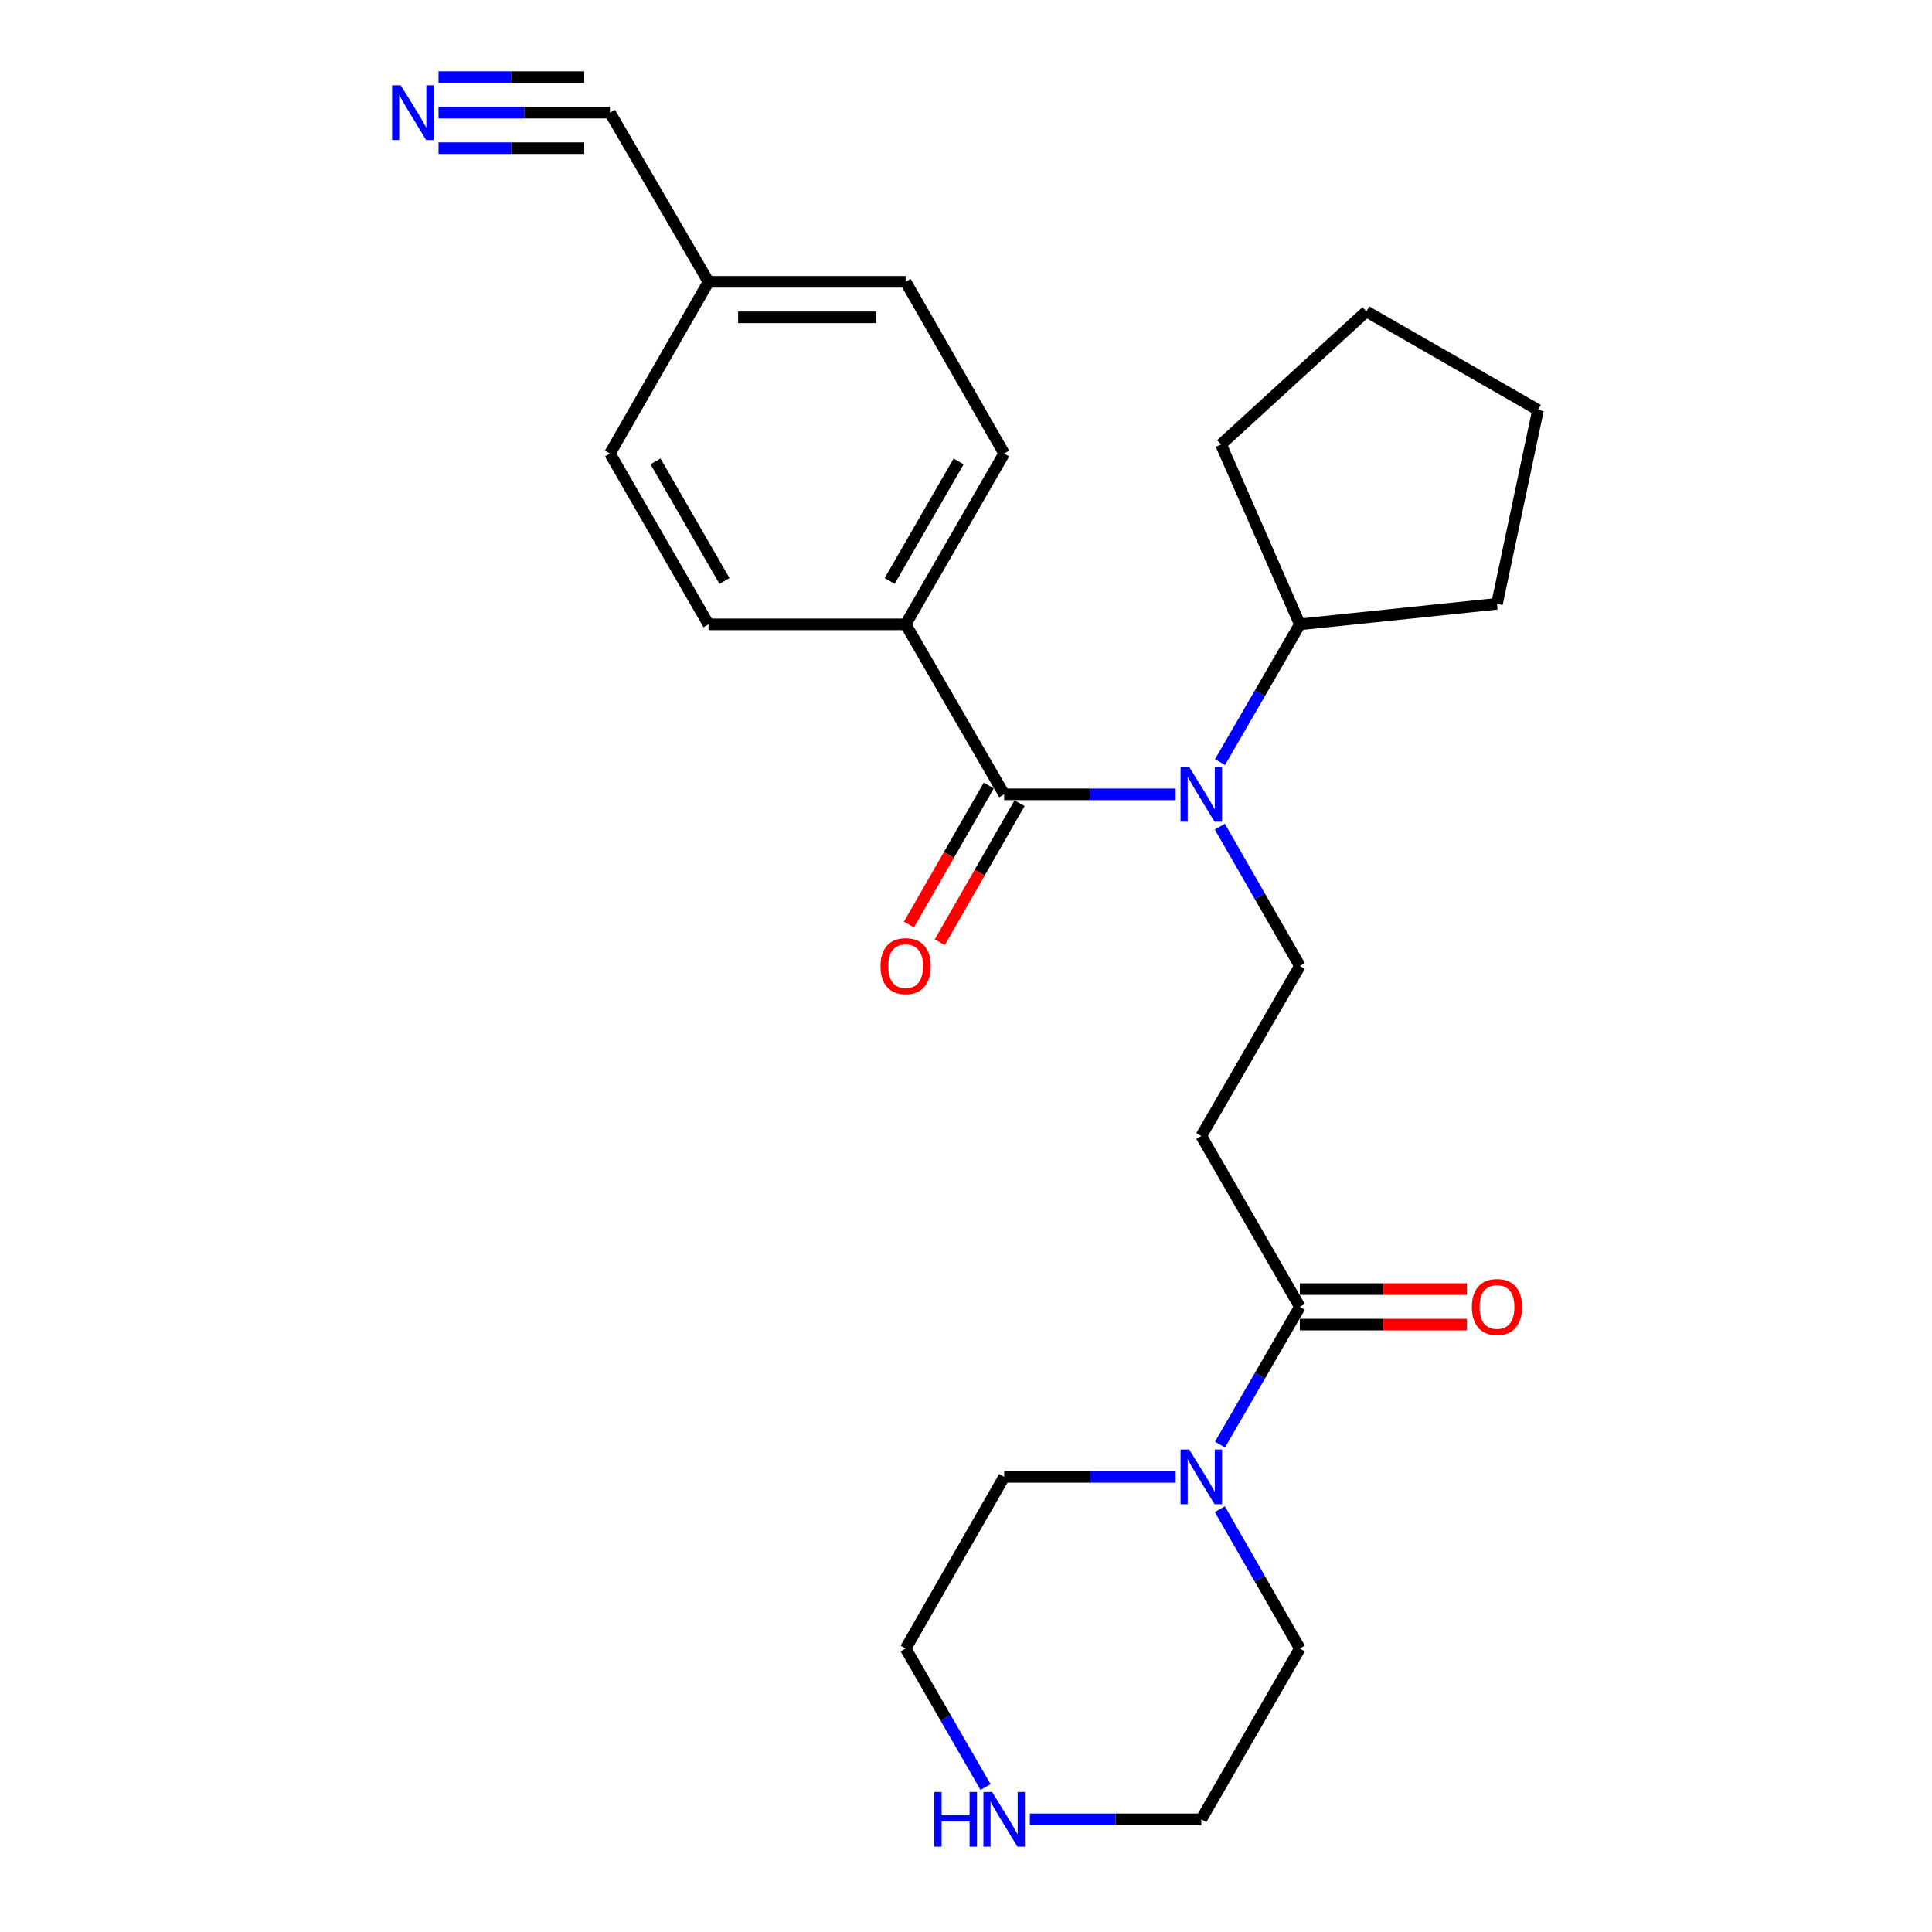 <?xml version='1.0' encoding='iso-8859-1'?>
<svg version='1.1' baseProfile='full'
              xmlns='http://www.w3.org/2000/svg'
                      xmlns:rdkit='http://www.rdkit.org/xml'
                      xmlns:xlink='http://www.w3.org/1999/xlink'
                  xml:space='preserve'
width='1000px' height='1000px' viewBox='0 0 1000 1000'>
<!-- END OF HEADER -->
<rect style='opacity:1.0;fill:#FFFFFF;stroke:none' width='1000' height='1000' x='0' y='0'> </rect>
<path class='bond-0' d='M 519.754,411.155 L 564.126,411.155' style='fill:none;fill-rule:evenodd;stroke:#000000;stroke-width:6px;stroke-linecap:butt;stroke-linejoin:miter;stroke-opacity:1' />
<path class='bond-0' d='M 564.126,411.155 L 608.499,411.155' style='fill:none;fill-rule:evenodd;stroke:#0000FF;stroke-width:6px;stroke-linecap:butt;stroke-linejoin:miter;stroke-opacity:1' />
<path class='bond-6' d='M 519.754,411.155 L 468.756,323.157' style='fill:none;fill-rule:evenodd;stroke:#000000;stroke-width:6px;stroke-linecap:butt;stroke-linejoin:miter;stroke-opacity:1' />
<path class='bond-8' d='M 511.784,406.581 L 491.13,442.563' style='fill:none;fill-rule:evenodd;stroke:#000000;stroke-width:6px;stroke-linecap:butt;stroke-linejoin:miter;stroke-opacity:1' />
<path class='bond-8' d='M 491.13,442.563 L 470.477,478.545' style='fill:none;fill-rule:evenodd;stroke:#FF0000;stroke-width:6px;stroke-linecap:butt;stroke-linejoin:miter;stroke-opacity:1' />
<path class='bond-8' d='M 527.723,415.729 L 507.069,451.711' style='fill:none;fill-rule:evenodd;stroke:#000000;stroke-width:6px;stroke-linecap:butt;stroke-linejoin:miter;stroke-opacity:1' />
<path class='bond-8' d='M 507.069,451.711 L 486.415,487.693' style='fill:none;fill-rule:evenodd;stroke:#FF0000;stroke-width:6px;stroke-linecap:butt;stroke-linejoin:miter;stroke-opacity:1' />
<path class='bond-4' d='M 631.389,427.876 L 652.093,463.938' style='fill:none;fill-rule:evenodd;stroke:#0000FF;stroke-width:6px;stroke-linecap:butt;stroke-linejoin:miter;stroke-opacity:1' />
<path class='bond-4' d='M 652.093,463.938 L 672.797,500' style='fill:none;fill-rule:evenodd;stroke:#000000;stroke-width:6px;stroke-linecap:butt;stroke-linejoin:miter;stroke-opacity:1' />
<path class='bond-11' d='M 631.471,394.452 L 652.134,358.805' style='fill:none;fill-rule:evenodd;stroke:#0000FF;stroke-width:6px;stroke-linecap:butt;stroke-linejoin:miter;stroke-opacity:1' />
<path class='bond-11' d='M 652.134,358.805 L 672.797,323.157' style='fill:none;fill-rule:evenodd;stroke:#000000;stroke-width:6px;stroke-linecap:butt;stroke-linejoin:miter;stroke-opacity:1' />
<path class='bond-1' d='M 672.797,676.424 L 621.79,587.987' style='fill:none;fill-rule:evenodd;stroke:#000000;stroke-width:6px;stroke-linecap:butt;stroke-linejoin:miter;stroke-opacity:1' />
<path class='bond-2' d='M 672.797,676.424 L 652.134,712.071' style='fill:none;fill-rule:evenodd;stroke:#000000;stroke-width:6px;stroke-linecap:butt;stroke-linejoin:miter;stroke-opacity:1' />
<path class='bond-2' d='M 652.134,712.071 L 631.471,747.719' style='fill:none;fill-rule:evenodd;stroke:#0000FF;stroke-width:6px;stroke-linecap:butt;stroke-linejoin:miter;stroke-opacity:1' />
<path class='bond-10' d='M 672.797,685.613 L 716.04,685.613' style='fill:none;fill-rule:evenodd;stroke:#000000;stroke-width:6px;stroke-linecap:butt;stroke-linejoin:miter;stroke-opacity:1' />
<path class='bond-10' d='M 716.04,685.613 L 759.282,685.613' style='fill:none;fill-rule:evenodd;stroke:#FF0000;stroke-width:6px;stroke-linecap:butt;stroke-linejoin:miter;stroke-opacity:1' />
<path class='bond-10' d='M 672.797,667.235 L 716.04,667.235' style='fill:none;fill-rule:evenodd;stroke:#000000;stroke-width:6px;stroke-linecap:butt;stroke-linejoin:miter;stroke-opacity:1' />
<path class='bond-10' d='M 716.04,667.235 L 759.282,667.235' style='fill:none;fill-rule:evenodd;stroke:#FF0000;stroke-width:6px;stroke-linecap:butt;stroke-linejoin:miter;stroke-opacity:1' />
<path class='bond-17' d='M 608.499,764.422 L 564.126,764.422' style='fill:none;fill-rule:evenodd;stroke:#0000FF;stroke-width:6px;stroke-linecap:butt;stroke-linejoin:miter;stroke-opacity:1' />
<path class='bond-17' d='M 564.126,764.422 L 519.754,764.422' style='fill:none;fill-rule:evenodd;stroke:#000000;stroke-width:6px;stroke-linecap:butt;stroke-linejoin:miter;stroke-opacity:1' />
<path class='bond-18' d='M 631.389,781.143 L 652.093,817.205' style='fill:none;fill-rule:evenodd;stroke:#0000FF;stroke-width:6px;stroke-linecap:butt;stroke-linejoin:miter;stroke-opacity:1' />
<path class='bond-18' d='M 652.093,817.205 L 672.797,853.267' style='fill:none;fill-rule:evenodd;stroke:#000000;stroke-width:6px;stroke-linecap:butt;stroke-linejoin:miter;stroke-opacity:1' />
<path class='bond-3' d='M 621.79,587.987 L 672.797,500' style='fill:none;fill-rule:evenodd;stroke:#000000;stroke-width:6px;stroke-linecap:butt;stroke-linejoin:miter;stroke-opacity:1' />
<path class='bond-5' d='M 226.977,58.317 L 271.345,58.317' style='fill:none;fill-rule:evenodd;stroke:#0000FF;stroke-width:6px;stroke-linecap:butt;stroke-linejoin:miter;stroke-opacity:1' />
<path class='bond-5' d='M 271.345,58.317 L 315.712,58.317' style='fill:none;fill-rule:evenodd;stroke:#000000;stroke-width:6px;stroke-linecap:butt;stroke-linejoin:miter;stroke-opacity:1' />
<path class='bond-5' d='M 226.977,76.695 L 264.69,76.695' style='fill:none;fill-rule:evenodd;stroke:#0000FF;stroke-width:6px;stroke-linecap:butt;stroke-linejoin:miter;stroke-opacity:1' />
<path class='bond-5' d='M 264.69,76.695 L 302.402,76.695' style='fill:none;fill-rule:evenodd;stroke:#000000;stroke-width:6px;stroke-linecap:butt;stroke-linejoin:miter;stroke-opacity:1' />
<path class='bond-5' d='M 226.977,39.94 L 264.69,39.94' style='fill:none;fill-rule:evenodd;stroke:#0000FF;stroke-width:6px;stroke-linecap:butt;stroke-linejoin:miter;stroke-opacity:1' />
<path class='bond-5' d='M 264.69,39.94 L 302.402,39.94' style='fill:none;fill-rule:evenodd;stroke:#000000;stroke-width:6px;stroke-linecap:butt;stroke-linejoin:miter;stroke-opacity:1' />
<path class='bond-12' d='M 468.756,323.157 L 519.754,234.741' style='fill:none;fill-rule:evenodd;stroke:#000000;stroke-width:6px;stroke-linecap:butt;stroke-linejoin:miter;stroke-opacity:1' />
<path class='bond-12' d='M 460.486,300.713 L 496.185,238.822' style='fill:none;fill-rule:evenodd;stroke:#000000;stroke-width:6px;stroke-linecap:butt;stroke-linejoin:miter;stroke-opacity:1' />
<path class='bond-13' d='M 468.756,323.157 L 366.73,323.157' style='fill:none;fill-rule:evenodd;stroke:#000000;stroke-width:6px;stroke-linecap:butt;stroke-linejoin:miter;stroke-opacity:1' />
<path class='bond-7' d='M 315.712,58.317 L 366.73,145.876' style='fill:none;fill-rule:evenodd;stroke:#000000;stroke-width:6px;stroke-linecap:butt;stroke-linejoin:miter;stroke-opacity:1' />
<path class='bond-9' d='M 533.044,941.683 L 577.417,941.683' style='fill:none;fill-rule:evenodd;stroke:#0000FF;stroke-width:6px;stroke-linecap:butt;stroke-linejoin:miter;stroke-opacity:1' />
<path class='bond-9' d='M 577.417,941.683 L 621.79,941.683' style='fill:none;fill-rule:evenodd;stroke:#000000;stroke-width:6px;stroke-linecap:butt;stroke-linejoin:miter;stroke-opacity:1' />
<path class='bond-27' d='M 510.114,924.971 L 489.435,889.119' style='fill:none;fill-rule:evenodd;stroke:#0000FF;stroke-width:6px;stroke-linecap:butt;stroke-linejoin:miter;stroke-opacity:1' />
<path class='bond-27' d='M 489.435,889.119 L 468.756,853.267' style='fill:none;fill-rule:evenodd;stroke:#000000;stroke-width:6px;stroke-linecap:butt;stroke-linejoin:miter;stroke-opacity:1' />
<path class='bond-21' d='M 672.797,323.157 L 631.989,230.065' style='fill:none;fill-rule:evenodd;stroke:#000000;stroke-width:6px;stroke-linecap:butt;stroke-linejoin:miter;stroke-opacity:1' />
<path class='bond-22' d='M 672.797,323.157 L 774.833,312.529' style='fill:none;fill-rule:evenodd;stroke:#000000;stroke-width:6px;stroke-linecap:butt;stroke-linejoin:miter;stroke-opacity:1' />
<path class='bond-16' d='M 519.754,234.741 L 468.756,145.876' style='fill:none;fill-rule:evenodd;stroke:#000000;stroke-width:6px;stroke-linecap:butt;stroke-linejoin:miter;stroke-opacity:1' />
<path class='bond-15' d='M 366.73,323.157 L 315.712,234.741' style='fill:none;fill-rule:evenodd;stroke:#000000;stroke-width:6px;stroke-linecap:butt;stroke-linejoin:miter;stroke-opacity:1' />
<path class='bond-15' d='M 374.995,300.71 L 339.283,238.819' style='fill:none;fill-rule:evenodd;stroke:#000000;stroke-width:6px;stroke-linecap:butt;stroke-linejoin:miter;stroke-opacity:1' />
<path class='bond-14' d='M 366.73,145.876 L 315.712,234.741' style='fill:none;fill-rule:evenodd;stroke:#000000;stroke-width:6px;stroke-linecap:butt;stroke-linejoin:miter;stroke-opacity:1' />
<path class='bond-25' d='M 366.73,145.876 L 468.756,145.876' style='fill:none;fill-rule:evenodd;stroke:#000000;stroke-width:6px;stroke-linecap:butt;stroke-linejoin:miter;stroke-opacity:1' />
<path class='bond-25' d='M 382.034,164.253 L 453.452,164.253' style='fill:none;fill-rule:evenodd;stroke:#000000;stroke-width:6px;stroke-linecap:butt;stroke-linejoin:miter;stroke-opacity:1' />
<path class='bond-19' d='M 519.754,764.422 L 468.756,853.267' style='fill:none;fill-rule:evenodd;stroke:#000000;stroke-width:6px;stroke-linecap:butt;stroke-linejoin:miter;stroke-opacity:1' />
<path class='bond-20' d='M 672.797,853.267 L 621.79,941.683' style='fill:none;fill-rule:evenodd;stroke:#000000;stroke-width:6px;stroke-linecap:butt;stroke-linejoin:miter;stroke-opacity:1' />
<path class='bond-23' d='M 631.989,230.065 L 707.235,161.201' style='fill:none;fill-rule:evenodd;stroke:#000000;stroke-width:6px;stroke-linecap:butt;stroke-linejoin:miter;stroke-opacity:1' />
<path class='bond-24' d='M 774.833,312.529 L 796.069,212.198' style='fill:none;fill-rule:evenodd;stroke:#000000;stroke-width:6px;stroke-linecap:butt;stroke-linejoin:miter;stroke-opacity:1' />
<path class='bond-26' d='M 707.235,161.201 L 796.069,212.198' style='fill:none;fill-rule:evenodd;stroke:#000000;stroke-width:6px;stroke-linecap:butt;stroke-linejoin:miter;stroke-opacity:1' />
<path  class='atom-1' d='M 615.53 396.995
L 624.81 411.995
Q 625.73 413.475, 627.21 416.155
Q 628.69 418.835, 628.77 418.995
L 628.77 396.995
L 632.53 396.995
L 632.53 425.315
L 628.65 425.315
L 618.69 408.915
Q 617.53 406.995, 616.29 404.795
Q 615.09 402.595, 614.73 401.915
L 614.73 425.315
L 611.05 425.315
L 611.05 396.995
L 615.53 396.995
' fill='#0000FF'/>
<path  class='atom-3' d='M 615.53 750.262
L 624.81 765.262
Q 625.73 766.742, 627.21 769.422
Q 628.69 772.102, 628.77 772.262
L 628.77 750.262
L 632.53 750.262
L 632.53 778.582
L 628.65 778.582
L 618.69 762.182
Q 617.53 760.262, 616.29 758.062
Q 615.09 755.862, 614.73 755.182
L 614.73 778.582
L 611.05 778.582
L 611.05 750.262
L 615.53 750.262
' fill='#0000FF'/>
<path  class='atom-6' d='M 207.427 44.157
L 216.707 59.157
Q 217.627 60.637, 219.107 63.317
Q 220.587 65.997, 220.667 66.157
L 220.667 44.157
L 224.427 44.157
L 224.427 72.477
L 220.547 72.477
L 210.587 56.077
Q 209.427 54.157, 208.187 51.957
Q 206.987 49.757, 206.627 49.077
L 206.627 72.477
L 202.947 72.477
L 202.947 44.157
L 207.427 44.157
' fill='#0000FF'/>
<path  class='atom-9' d='M 455.756 500.08
Q 455.756 493.28, 459.116 489.48
Q 462.476 485.68, 468.756 485.68
Q 475.036 485.68, 478.396 489.48
Q 481.756 493.28, 481.756 500.08
Q 481.756 506.96, 478.356 510.88
Q 474.956 514.76, 468.756 514.76
Q 462.516 514.76, 459.116 510.88
Q 455.756 507, 455.756 500.08
M 468.756 511.56
Q 473.076 511.56, 475.396 508.68
Q 477.756 505.76, 477.756 500.08
Q 477.756 494.52, 475.396 491.72
Q 473.076 488.88, 468.756 488.88
Q 464.436 488.88, 462.076 491.68
Q 459.756 494.48, 459.756 500.08
Q 459.756 505.8, 462.076 508.68
Q 464.436 511.56, 468.756 511.56
' fill='#FF0000'/>
<path  class='atom-10' d='M 483.534 927.523
L 487.374 927.523
L 487.374 939.563
L 501.854 939.563
L 501.854 927.523
L 505.694 927.523
L 505.694 955.843
L 501.854 955.843
L 501.854 942.763
L 487.374 942.763
L 487.374 955.843
L 483.534 955.843
L 483.534 927.523
' fill='#0000FF'/>
<path  class='atom-10' d='M 513.494 927.523
L 522.774 942.523
Q 523.694 944.003, 525.174 946.683
Q 526.654 949.363, 526.734 949.523
L 526.734 927.523
L 530.494 927.523
L 530.494 955.843
L 526.614 955.843
L 516.654 939.443
Q 515.494 937.523, 514.254 935.323
Q 513.054 933.123, 512.694 932.443
L 512.694 955.843
L 509.014 955.843
L 509.014 927.523
L 513.494 927.523
' fill='#0000FF'/>
<path  class='atom-11' d='M 761.833 676.504
Q 761.833 669.704, 765.193 665.904
Q 768.553 662.104, 774.833 662.104
Q 781.113 662.104, 784.473 665.904
Q 787.833 669.704, 787.833 676.504
Q 787.833 683.384, 784.433 687.304
Q 781.033 691.184, 774.833 691.184
Q 768.593 691.184, 765.193 687.304
Q 761.833 683.424, 761.833 676.504
M 774.833 687.984
Q 779.153 687.984, 781.473 685.104
Q 783.833 682.184, 783.833 676.504
Q 783.833 670.944, 781.473 668.144
Q 779.153 665.304, 774.833 665.304
Q 770.513 665.304, 768.153 668.104
Q 765.833 670.904, 765.833 676.504
Q 765.833 682.224, 768.153 685.104
Q 770.513 687.984, 774.833 687.984
' fill='#FF0000'/>
</svg>
